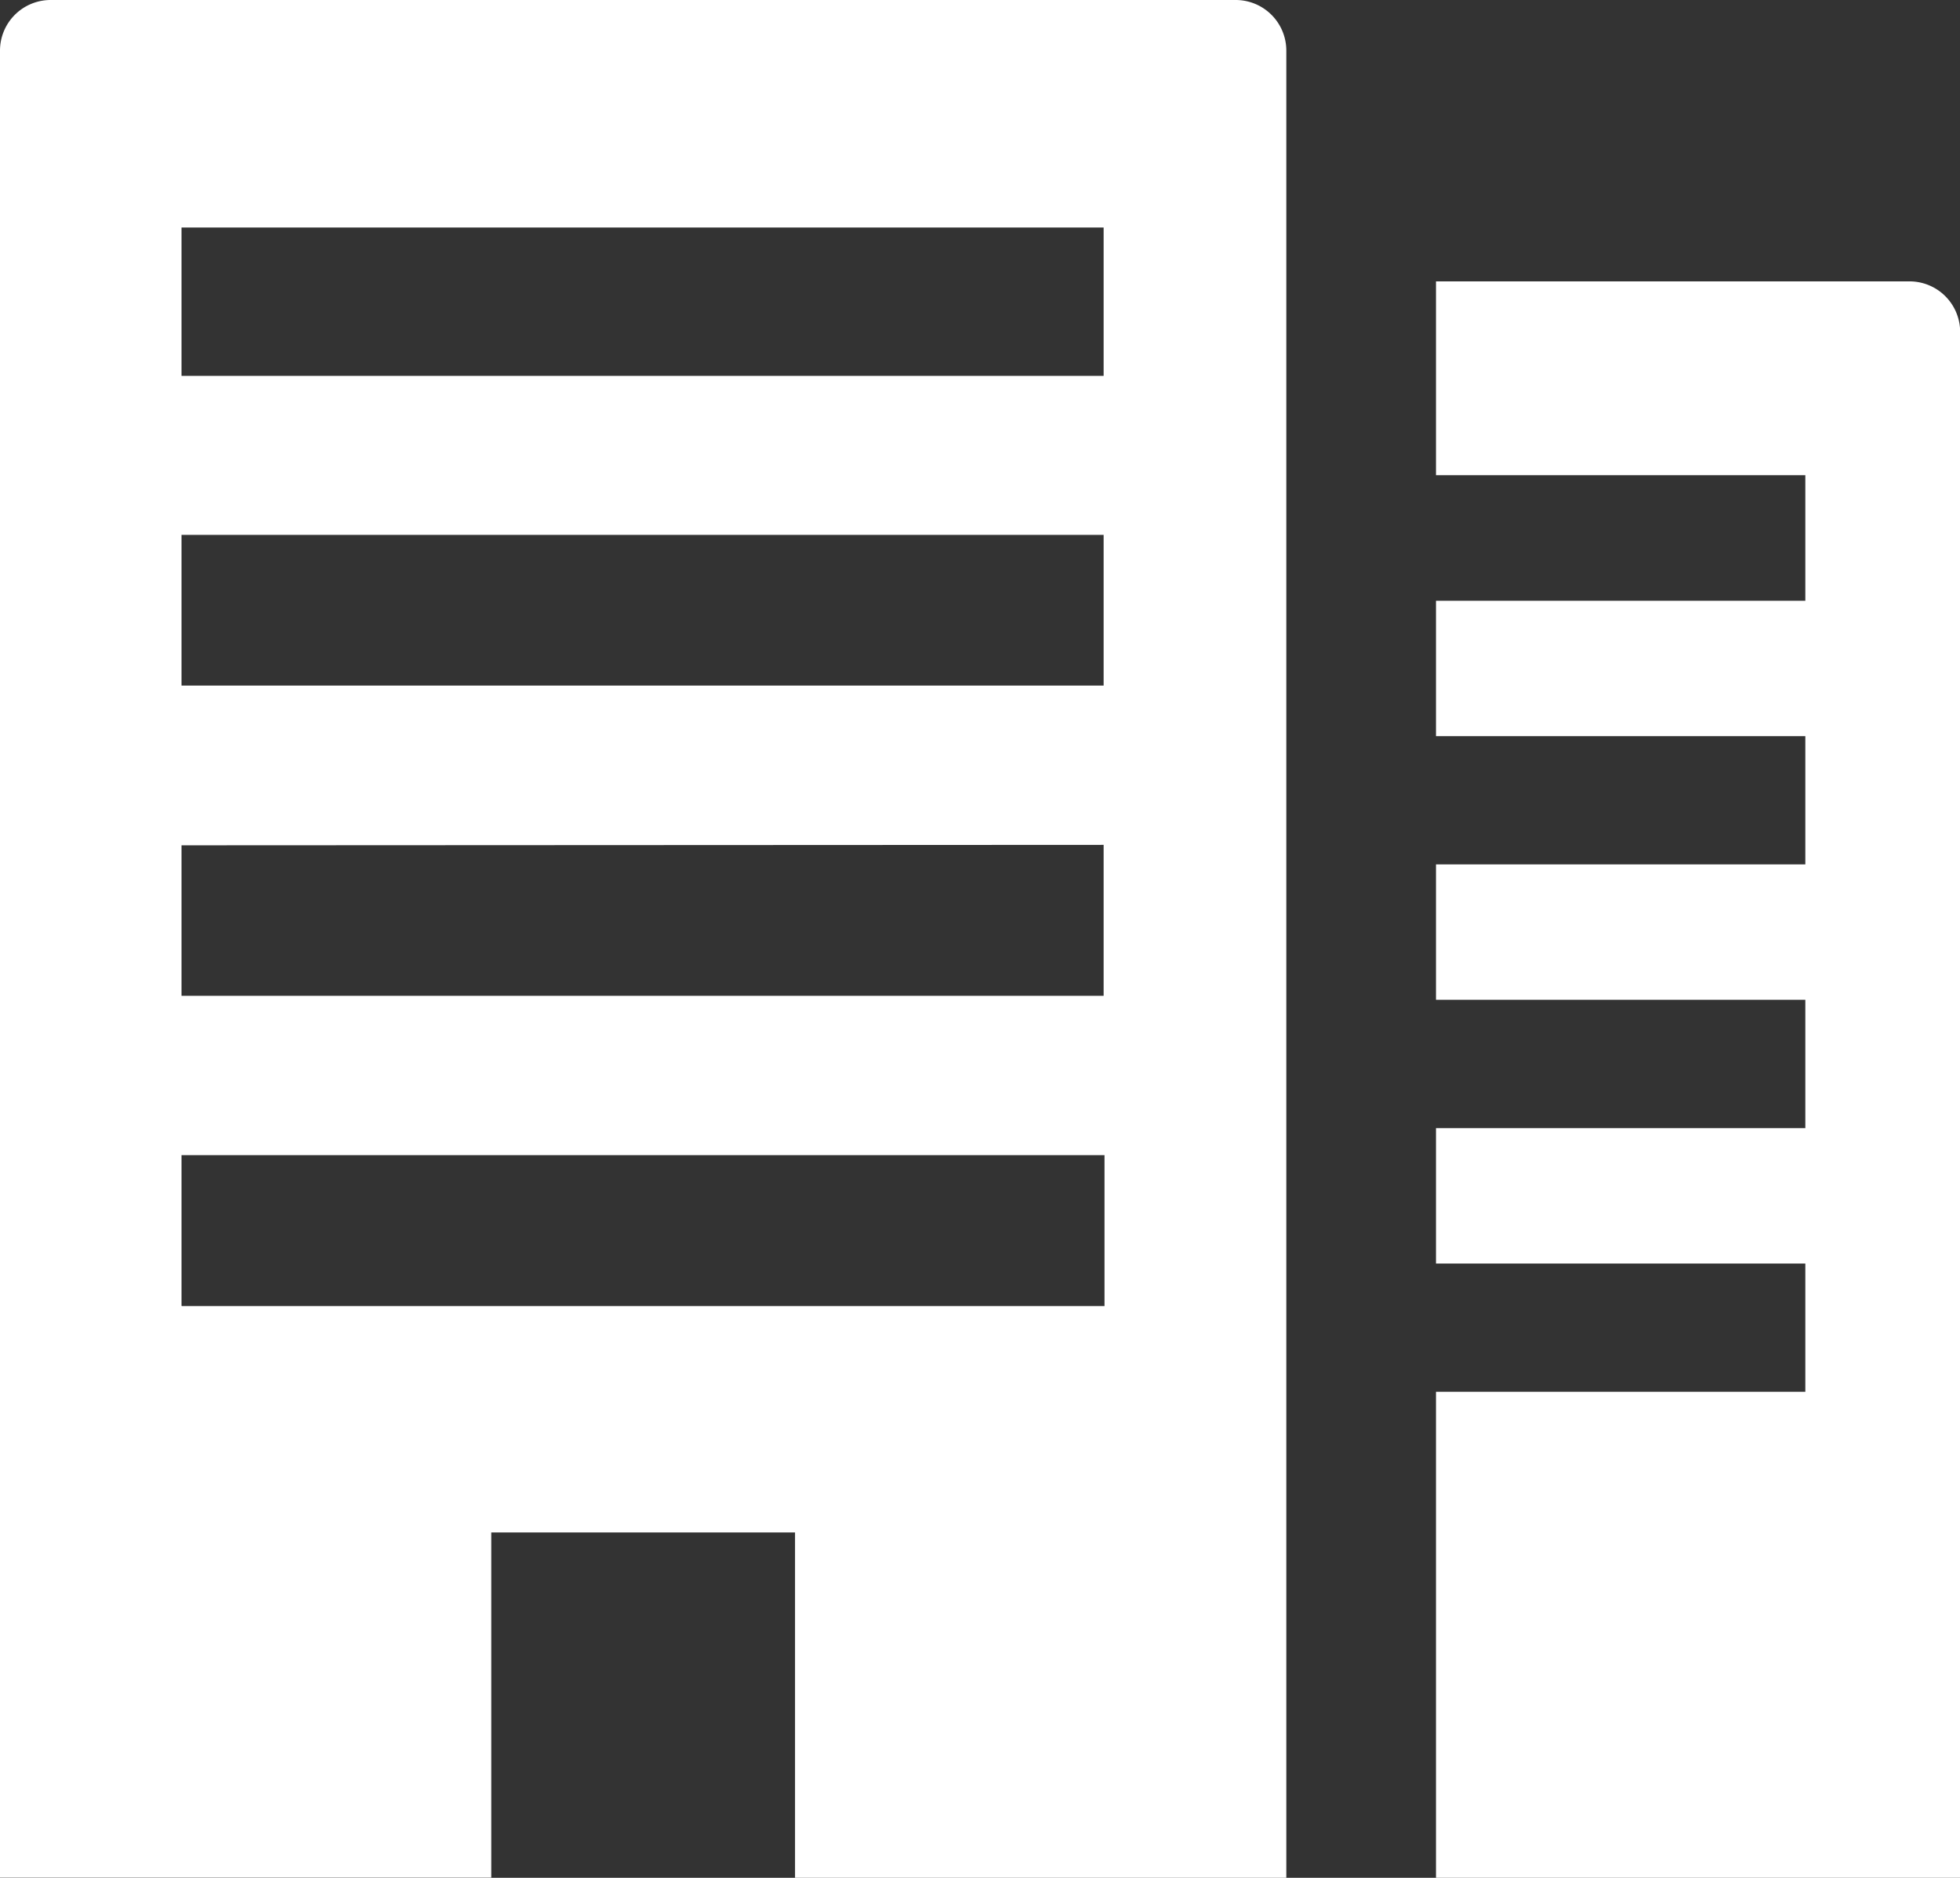 <svg xmlns="http://www.w3.org/2000/svg" width="13.357" height="12.8"><rect width="100%" height="100%" fill="#333333" stroke="none"/><g data-name="会社・ビルのアイコン素材 4" fill="#fff"><path data-name="パス 10911" d="M8.421 0H.345A.345.345 0 000 .345v12.454h3.348v-2.353h2.07V12.8h3.348V.345A.345.345 0 008.421 0zm-.9 1.551v1.011H1.237V1.551zm0 2.095v1.027H1.237V3.646h6.29zm0 2.113v1.029H1.237V5.762zM1.237 8.902V7.874h6.29v1.029H1.243z"/><path data-name="パス 10913" d="M13.013 1.918H9.786v1.321h2.517v.856H9.786v.923h2.517v.874H9.786v.923h2.517v.875H9.786v.923h2.517v.874H9.786V12.8h3.572V2.263a.345.345 0 00-.345-.345z"/></g></svg>